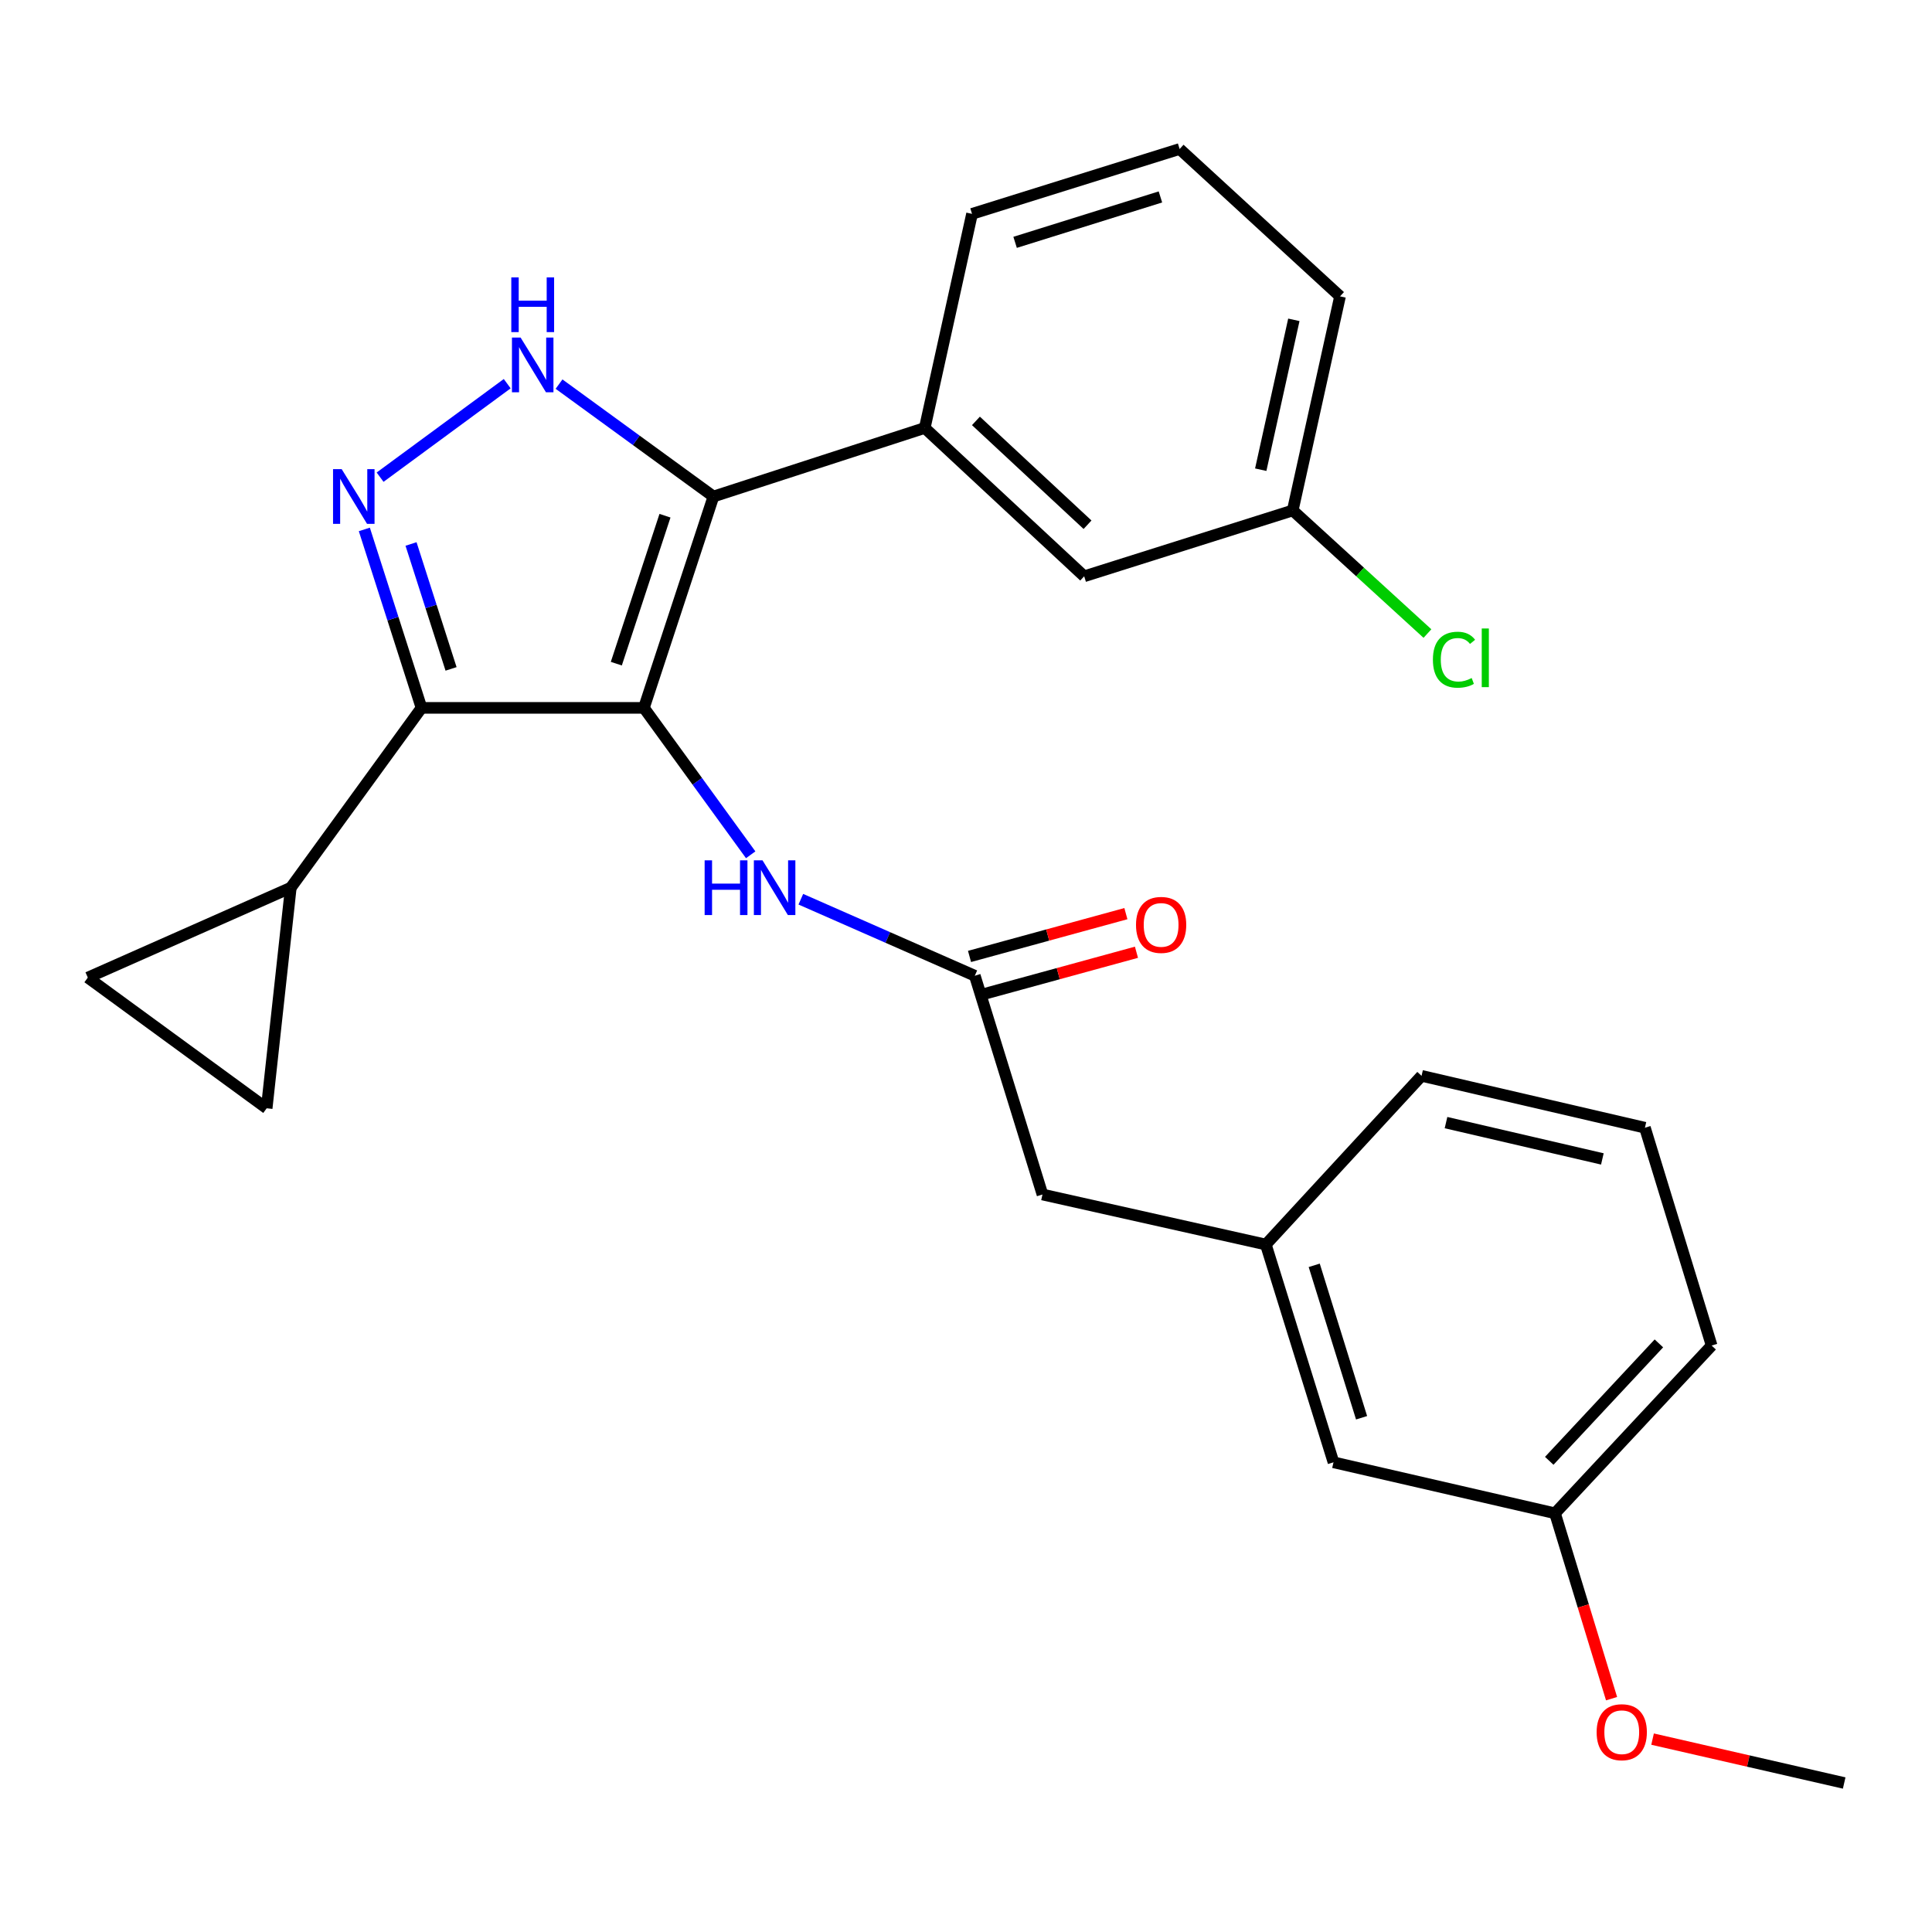 <?xml version='1.0' encoding='iso-8859-1'?>
<svg version='1.1' baseProfile='full'
              xmlns='http://www.w3.org/2000/svg'
                      xmlns:rdkit='http://www.rdkit.org/xml'
                      xmlns:xlink='http://www.w3.org/1999/xlink'
                  xml:space='preserve'
width='1000px' height='1000px' viewBox='0 0 1000 1000'>
<!-- END OF HEADER -->
<rect style='opacity:1.0;fill:#FFFFFF;stroke:none' width='1000' height='1000' x='0' y='0'> </rect>
<path class='bond-0' d='M 333.291,366.395 L 369.273,256.998' style='fill:none;fill-rule:evenodd;stroke:#000000;stroke-width:6px;stroke-linecap:butt;stroke-linejoin:miter;stroke-opacity:1' />
<path class='bond-0' d='M 319.006,343.512 L 344.194,266.934' style='fill:none;fill-rule:evenodd;stroke:#000000;stroke-width:6px;stroke-linecap:butt;stroke-linejoin:miter;stroke-opacity:1' />
<path class='bond-1' d='M 333.291,366.395 L 218.172,366.395' style='fill:none;fill-rule:evenodd;stroke:#000000;stroke-width:6px;stroke-linecap:butt;stroke-linejoin:miter;stroke-opacity:1' />
<path class='bond-4' d='M 333.291,366.395 L 360.924,404.415' style='fill:none;fill-rule:evenodd;stroke:#000000;stroke-width:6px;stroke-linecap:butt;stroke-linejoin:miter;stroke-opacity:1' />
<path class='bond-4' d='M 360.924,404.415 L 388.557,442.434' style='fill:none;fill-rule:evenodd;stroke:#0000FF;stroke-width:6px;stroke-linecap:butt;stroke-linejoin:miter;stroke-opacity:1' />
<path class='bond-3' d='M 369.273,256.998 L 329.316,227.906' style='fill:none;fill-rule:evenodd;stroke:#000000;stroke-width:6px;stroke-linecap:butt;stroke-linejoin:miter;stroke-opacity:1' />
<path class='bond-3' d='M 329.316,227.906 L 289.359,198.815' style='fill:none;fill-rule:evenodd;stroke:#0000FF;stroke-width:6px;stroke-linecap:butt;stroke-linejoin:miter;stroke-opacity:1' />
<path class='bond-6' d='M 369.273,256.998 L 478.648,221.51' style='fill:none;fill-rule:evenodd;stroke:#000000;stroke-width:6px;stroke-linecap:butt;stroke-linejoin:miter;stroke-opacity:1' />
<path class='bond-2' d='M 218.172,366.395 L 203.376,320.213' style='fill:none;fill-rule:evenodd;stroke:#000000;stroke-width:6px;stroke-linecap:butt;stroke-linejoin:miter;stroke-opacity:1' />
<path class='bond-2' d='M 203.376,320.213 L 188.579,274.03' style='fill:none;fill-rule:evenodd;stroke:#0000FF;stroke-width:6px;stroke-linecap:butt;stroke-linejoin:miter;stroke-opacity:1' />
<path class='bond-2' d='M 233.465,346.219 L 223.107,313.891' style='fill:none;fill-rule:evenodd;stroke:#000000;stroke-width:6px;stroke-linecap:butt;stroke-linejoin:miter;stroke-opacity:1' />
<path class='bond-2' d='M 223.107,313.891 L 212.749,281.563' style='fill:none;fill-rule:evenodd;stroke:#0000FF;stroke-width:6px;stroke-linecap:butt;stroke-linejoin:miter;stroke-opacity:1' />
<path class='bond-5' d='M 218.172,366.395 L 150.513,459.471' style='fill:none;fill-rule:evenodd;stroke:#000000;stroke-width:6px;stroke-linecap:butt;stroke-linejoin:miter;stroke-opacity:1' />
<path class='bond-26' d='M 196.736,246.985 L 262.534,198.591' style='fill:none;fill-rule:evenodd;stroke:#0000FF;stroke-width:6px;stroke-linecap:butt;stroke-linejoin:miter;stroke-opacity:1' />
<path class='bond-7' d='M 414.509,465.439 L 459.534,485.24' style='fill:none;fill-rule:evenodd;stroke:#0000FF;stroke-width:6px;stroke-linecap:butt;stroke-linejoin:miter;stroke-opacity:1' />
<path class='bond-7' d='M 459.534,485.24 L 504.558,505.042' style='fill:none;fill-rule:evenodd;stroke:#000000;stroke-width:6px;stroke-linecap:butt;stroke-linejoin:miter;stroke-opacity:1' />
<path class='bond-8' d='M 150.513,459.471 L 45.455,505.997' style='fill:none;fill-rule:evenodd;stroke:#000000;stroke-width:6px;stroke-linecap:butt;stroke-linejoin:miter;stroke-opacity:1' />
<path class='bond-9' d='M 150.513,459.471 L 138.035,573.645' style='fill:none;fill-rule:evenodd;stroke:#000000;stroke-width:6px;stroke-linecap:butt;stroke-linejoin:miter;stroke-opacity:1' />
<path class='bond-10' d='M 478.648,221.51 L 561.168,298.287' style='fill:none;fill-rule:evenodd;stroke:#000000;stroke-width:6px;stroke-linecap:butt;stroke-linejoin:miter;stroke-opacity:1' />
<path class='bond-10' d='M 505.139,217.858 L 562.903,271.601' style='fill:none;fill-rule:evenodd;stroke:#000000;stroke-width:6px;stroke-linecap:butt;stroke-linejoin:miter;stroke-opacity:1' />
<path class='bond-18' d='M 478.648,221.51 L 503.119,110.697' style='fill:none;fill-rule:evenodd;stroke:#000000;stroke-width:6px;stroke-linecap:butt;stroke-linejoin:miter;stroke-opacity:1' />
<path class='bond-11' d='M 507.293,515.034 L 547.761,503.958' style='fill:none;fill-rule:evenodd;stroke:#000000;stroke-width:6px;stroke-linecap:butt;stroke-linejoin:miter;stroke-opacity:1' />
<path class='bond-11' d='M 547.761,503.958 L 588.23,492.882' style='fill:none;fill-rule:evenodd;stroke:#FF0000;stroke-width:6px;stroke-linecap:butt;stroke-linejoin:miter;stroke-opacity:1' />
<path class='bond-11' d='M 501.823,495.05 L 542.292,483.974' style='fill:none;fill-rule:evenodd;stroke:#000000;stroke-width:6px;stroke-linecap:butt;stroke-linejoin:miter;stroke-opacity:1' />
<path class='bond-11' d='M 542.292,483.974 L 582.76,472.898' style='fill:none;fill-rule:evenodd;stroke:#FF0000;stroke-width:6px;stroke-linecap:butt;stroke-linejoin:miter;stroke-opacity:1' />
<path class='bond-12' d='M 504.558,505.042 L 539.585,618.272' style='fill:none;fill-rule:evenodd;stroke:#000000;stroke-width:6px;stroke-linecap:butt;stroke-linejoin:miter;stroke-opacity:1' />
<path class='bond-27' d='M 45.455,505.997 L 138.035,573.645' style='fill:none;fill-rule:evenodd;stroke:#000000;stroke-width:6px;stroke-linecap:butt;stroke-linejoin:miter;stroke-opacity:1' />
<path class='bond-14' d='M 561.168,298.287 L 669.115,264.204' style='fill:none;fill-rule:evenodd;stroke:#000000;stroke-width:6px;stroke-linecap:butt;stroke-linejoin:miter;stroke-opacity:1' />
<path class='bond-13' d='M 539.585,618.272 L 655.199,644.171' style='fill:none;fill-rule:evenodd;stroke:#000000;stroke-width:6px;stroke-linecap:butt;stroke-linejoin:miter;stroke-opacity:1' />
<path class='bond-15' d='M 655.199,644.171 L 690.214,756.884' style='fill:none;fill-rule:evenodd;stroke:#000000;stroke-width:6px;stroke-linecap:butt;stroke-linejoin:miter;stroke-opacity:1' />
<path class='bond-15' d='M 680.237,654.931 L 704.748,733.83' style='fill:none;fill-rule:evenodd;stroke:#000000;stroke-width:6px;stroke-linecap:butt;stroke-linejoin:miter;stroke-opacity:1' />
<path class='bond-22' d='M 655.199,644.171 L 735.796,556.851' style='fill:none;fill-rule:evenodd;stroke:#000000;stroke-width:6px;stroke-linecap:butt;stroke-linejoin:miter;stroke-opacity:1' />
<path class='bond-17' d='M 669.115,264.204 L 703.979,296.063' style='fill:none;fill-rule:evenodd;stroke:#000000;stroke-width:6px;stroke-linecap:butt;stroke-linejoin:miter;stroke-opacity:1' />
<path class='bond-17' d='M 703.979,296.063 L 738.843,327.923' style='fill:none;fill-rule:evenodd;stroke:#00CC00;stroke-width:6px;stroke-linecap:butt;stroke-linejoin:miter;stroke-opacity:1' />
<path class='bond-23' d='M 669.115,264.204 L 693.598,153.39' style='fill:none;fill-rule:evenodd;stroke:#000000;stroke-width:6px;stroke-linecap:butt;stroke-linejoin:miter;stroke-opacity:1' />
<path class='bond-23' d='M 652.556,243.112 L 669.694,165.542' style='fill:none;fill-rule:evenodd;stroke:#000000;stroke-width:6px;stroke-linecap:butt;stroke-linejoin:miter;stroke-opacity:1' />
<path class='bond-16' d='M 690.214,756.884 L 804.872,783.278' style='fill:none;fill-rule:evenodd;stroke:#000000;stroke-width:6px;stroke-linecap:butt;stroke-linejoin:miter;stroke-opacity:1' />
<path class='bond-19' d='M 804.872,783.278 L 819.508,831.253' style='fill:none;fill-rule:evenodd;stroke:#000000;stroke-width:6px;stroke-linecap:butt;stroke-linejoin:miter;stroke-opacity:1' />
<path class='bond-19' d='M 819.508,831.253 L 834.144,879.229' style='fill:none;fill-rule:evenodd;stroke:#FF0000;stroke-width:6px;stroke-linecap:butt;stroke-linejoin:miter;stroke-opacity:1' />
<path class='bond-24' d='M 804.872,783.278 L 885.942,696.453' style='fill:none;fill-rule:evenodd;stroke:#000000;stroke-width:6px;stroke-linecap:butt;stroke-linejoin:miter;stroke-opacity:1' />
<path class='bond-24' d='M 801.888,756.114 L 858.637,695.336' style='fill:none;fill-rule:evenodd;stroke:#000000;stroke-width:6px;stroke-linecap:butt;stroke-linejoin:miter;stroke-opacity:1' />
<path class='bond-20' d='M 503.119,110.697 L 610.572,77.12' style='fill:none;fill-rule:evenodd;stroke:#000000;stroke-width:6px;stroke-linecap:butt;stroke-linejoin:miter;stroke-opacity:1' />
<path class='bond-20' d='M 525.417,125.437 L 600.633,101.933' style='fill:none;fill-rule:evenodd;stroke:#000000;stroke-width:6px;stroke-linecap:butt;stroke-linejoin:miter;stroke-opacity:1' />
<path class='bond-25' d='M 855.368,900.163 L 904.957,911.521' style='fill:none;fill-rule:evenodd;stroke:#FF0000;stroke-width:6px;stroke-linecap:butt;stroke-linejoin:miter;stroke-opacity:1' />
<path class='bond-25' d='M 904.957,911.521 L 954.545,922.88' style='fill:none;fill-rule:evenodd;stroke:#000000;stroke-width:6px;stroke-linecap:butt;stroke-linejoin:miter;stroke-opacity:1' />
<path class='bond-28' d='M 610.572,77.12 L 693.598,153.39' style='fill:none;fill-rule:evenodd;stroke:#000000;stroke-width:6px;stroke-linecap:butt;stroke-linejoin:miter;stroke-opacity:1' />
<path class='bond-21' d='M 851.41,583.706 L 735.796,556.851' style='fill:none;fill-rule:evenodd;stroke:#000000;stroke-width:6px;stroke-linecap:butt;stroke-linejoin:miter;stroke-opacity:1' />
<path class='bond-21' d='M 829.38,599.859 L 748.451,581.061' style='fill:none;fill-rule:evenodd;stroke:#000000;stroke-width:6px;stroke-linecap:butt;stroke-linejoin:miter;stroke-opacity:1' />
<path class='bond-29' d='M 851.41,583.706 L 885.942,696.453' style='fill:none;fill-rule:evenodd;stroke:#000000;stroke-width:6px;stroke-linecap:butt;stroke-linejoin:miter;stroke-opacity:1' />
<path  class='atom-3' d='M 176.862 242.838
L 186.142 257.838
Q 187.062 259.318, 188.542 261.998
Q 190.022 264.678, 190.102 264.838
L 190.102 242.838
L 193.862 242.838
L 193.862 271.158
L 189.982 271.158
L 180.022 254.758
Q 178.862 252.838, 177.622 250.638
Q 176.422 248.438, 176.062 247.758
L 176.062 271.158
L 172.382 271.158
L 172.382 242.838
L 176.862 242.838
' fill='#0000FF'/>
<path  class='atom-4' d='M 269.466 174.729
L 278.746 189.729
Q 279.666 191.209, 281.146 193.889
Q 282.626 196.569, 282.706 196.729
L 282.706 174.729
L 286.466 174.729
L 286.466 203.049
L 282.586 203.049
L 272.626 186.649
Q 271.466 184.729, 270.226 182.529
Q 269.026 180.329, 268.666 179.649
L 268.666 203.049
L 264.986 203.049
L 264.986 174.729
L 269.466 174.729
' fill='#0000FF'/>
<path  class='atom-4' d='M 264.646 143.577
L 268.486 143.577
L 268.486 155.617
L 282.966 155.617
L 282.966 143.577
L 286.806 143.577
L 286.806 171.897
L 282.966 171.897
L 282.966 158.817
L 268.486 158.817
L 268.486 171.897
L 264.646 171.897
L 264.646 143.577
' fill='#0000FF'/>
<path  class='atom-5' d='M 364.719 445.311
L 368.559 445.311
L 368.559 457.351
L 383.039 457.351
L 383.039 445.311
L 386.879 445.311
L 386.879 473.631
L 383.039 473.631
L 383.039 460.551
L 368.559 460.551
L 368.559 473.631
L 364.719 473.631
L 364.719 445.311
' fill='#0000FF'/>
<path  class='atom-5' d='M 394.679 445.311
L 403.959 460.311
Q 404.879 461.791, 406.359 464.471
Q 407.839 467.151, 407.919 467.311
L 407.919 445.311
L 411.679 445.311
L 411.679 473.631
L 407.799 473.631
L 397.839 457.231
Q 396.679 455.311, 395.439 453.111
Q 394.239 450.911, 393.879 450.231
L 393.879 473.631
L 390.199 473.631
L 390.199 445.311
L 394.679 445.311
' fill='#0000FF'/>
<path  class='atom-12' d='M 587.995 478.728
Q 587.995 471.928, 591.355 468.128
Q 594.715 464.328, 600.995 464.328
Q 607.275 464.328, 610.635 468.128
Q 613.995 471.928, 613.995 478.728
Q 613.995 485.608, 610.595 489.528
Q 607.195 493.408, 600.995 493.408
Q 594.755 493.408, 591.355 489.528
Q 587.995 485.648, 587.995 478.728
M 600.995 490.208
Q 605.315 490.208, 607.635 487.328
Q 609.995 484.408, 609.995 478.728
Q 609.995 473.168, 607.635 470.368
Q 605.315 467.528, 600.995 467.528
Q 596.675 467.528, 594.315 470.328
Q 591.995 473.128, 591.995 478.728
Q 591.995 484.448, 594.315 487.328
Q 596.675 490.208, 600.995 490.208
' fill='#FF0000'/>
<path  class='atom-18' d='M 741.67 341.465
Q 741.67 334.425, 744.95 330.745
Q 748.27 327.025, 754.55 327.025
Q 760.39 327.025, 763.51 331.145
L 760.87 333.305
Q 758.59 330.305, 754.55 330.305
Q 750.27 330.305, 747.99 333.185
Q 745.75 336.025, 745.75 341.465
Q 745.75 347.065, 748.07 349.945
Q 750.43 352.825, 754.99 352.825
Q 758.11 352.825, 761.75 350.945
L 762.87 353.945
Q 761.39 354.905, 759.15 355.465
Q 756.91 356.025, 754.43 356.025
Q 748.27 356.025, 744.95 352.265
Q 741.67 348.505, 741.67 341.465
' fill='#00CC00'/>
<path  class='atom-18' d='M 766.95 325.305
L 770.63 325.305
L 770.63 355.665
L 766.95 355.665
L 766.95 325.305
' fill='#00CC00'/>
<path  class='atom-20' d='M 826.416 896.589
Q 826.416 889.789, 829.776 885.989
Q 833.136 882.189, 839.416 882.189
Q 845.696 882.189, 849.056 885.989
Q 852.416 889.789, 852.416 896.589
Q 852.416 903.469, 849.016 907.389
Q 845.616 911.269, 839.416 911.269
Q 833.176 911.269, 829.776 907.389
Q 826.416 903.509, 826.416 896.589
M 839.416 908.069
Q 843.736 908.069, 846.056 905.189
Q 848.416 902.269, 848.416 896.589
Q 848.416 891.029, 846.056 888.229
Q 843.736 885.389, 839.416 885.389
Q 835.096 885.389, 832.736 888.189
Q 830.416 890.989, 830.416 896.589
Q 830.416 902.309, 832.736 905.189
Q 835.096 908.069, 839.416 908.069
' fill='#FF0000'/>
</svg>
